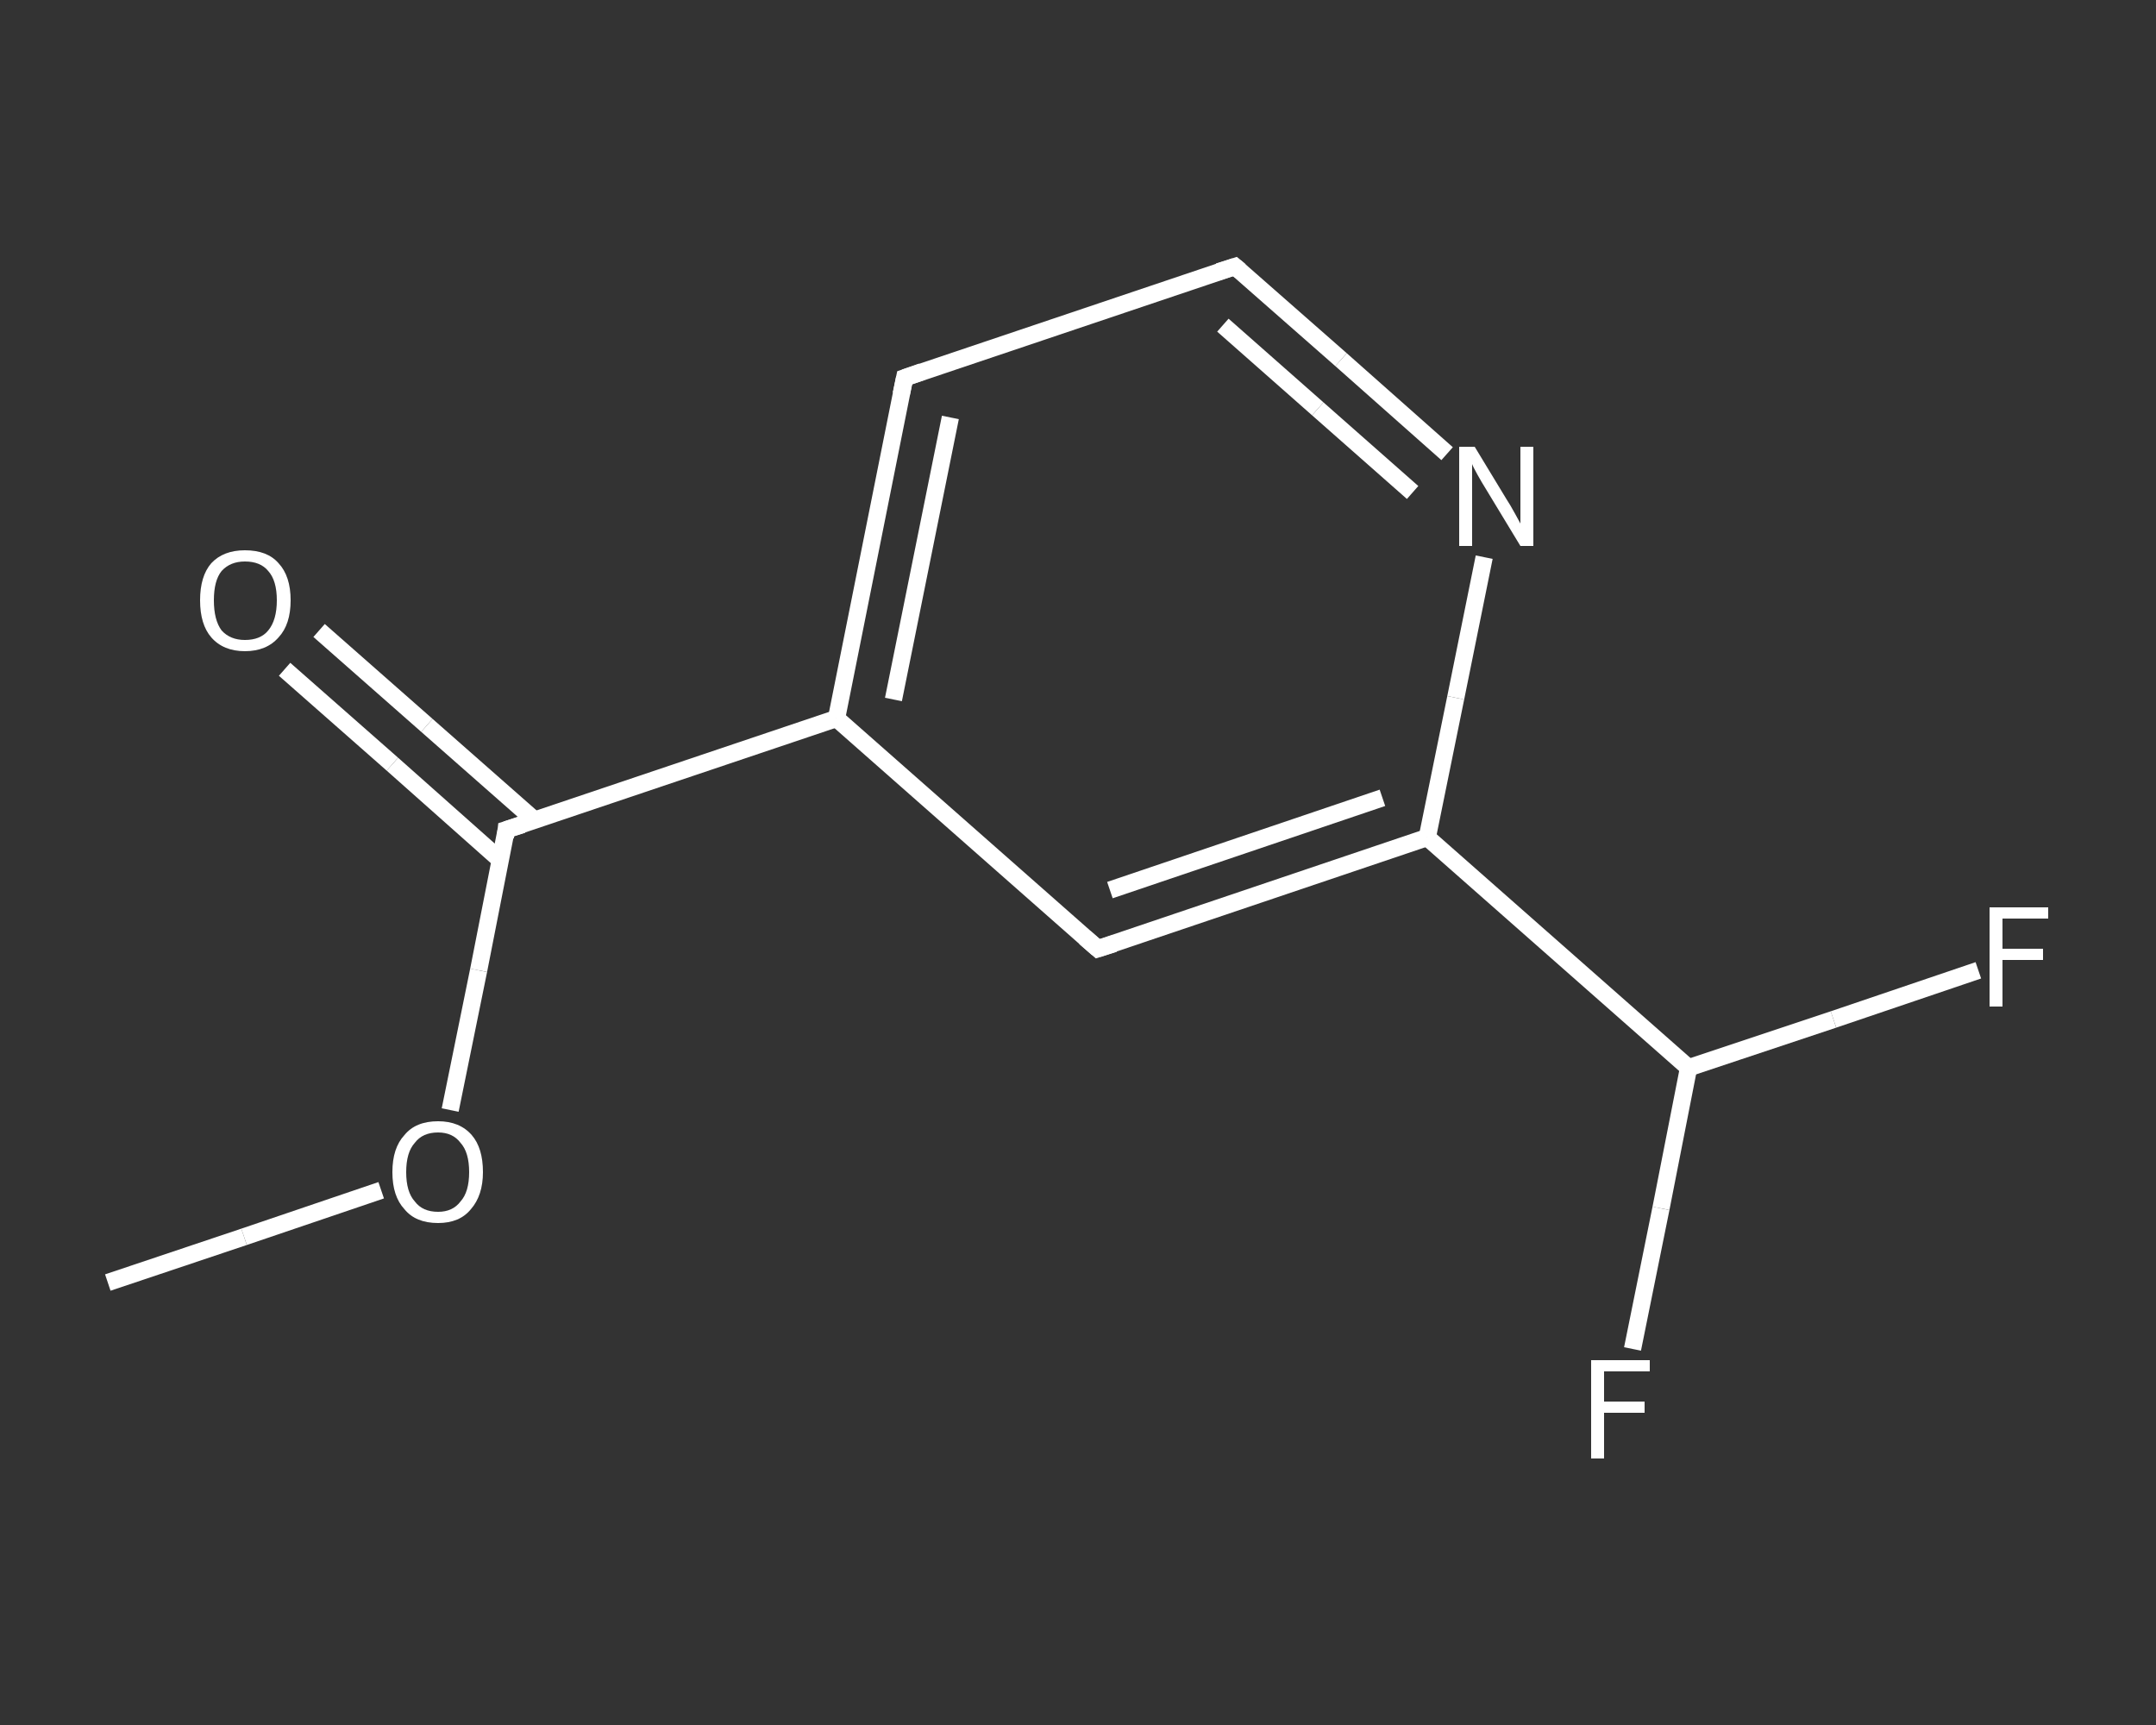 <?xml version='1.0' encoding='iso-8859-1'?>
<svg version='1.1' baseProfile='full'
              xmlns='http://www.w3.org/2000/svg'
                      xmlns:rdkit='http://www.rdkit.org/xml'
                      xmlns:xlink='http://www.w3.org/1999/xlink'
                  xml:space='preserve'
width='250px' height='200px' viewBox='0 0 250 200'>
<rect x="0" y="0" width="250" height="200" fill="#333333" stroke="none"/>
<!-- END OF HEADER -->
<rect style='opacity:1.0;fill:transparent;stroke:none' width='250.0' height='200.0' x='0.0' y='0.0'> </rect>
<path class='bond-0 atom-0 atom-1' d='M 12.5,148.7 L 28.3,143.4' style='fill:none;fill-rule:evenodd;stroke:#FFFFFF;stroke-width:2.0px;stroke-linecap:butt;stroke-linejoin:miter;stroke-opacity:1' />
<path class='bond-0 atom-0 atom-1' d='M 28.3,143.4 L 44.2,138.0' style='fill:none;fill-rule:evenodd;stroke:#FFFFFF;stroke-width:2.0px;stroke-linecap:butt;stroke-linejoin:miter;stroke-opacity:1' />
<path class='bond-1 atom-1 atom-2' d='M 52.2,128.7 L 55.5,112.5' style='fill:none;fill-rule:evenodd;stroke:#FFFFFF;stroke-width:2.0px;stroke-linecap:butt;stroke-linejoin:miter;stroke-opacity:1' />
<path class='bond-1 atom-1 atom-2' d='M 55.5,112.5 L 58.7,96.2' style='fill:none;fill-rule:evenodd;stroke:#FFFFFF;stroke-width:2.0px;stroke-linecap:butt;stroke-linejoin:miter;stroke-opacity:1' />
<path class='bond-2 atom-2 atom-3' d='M 62.0,95.1 L 49.5,84.1' style='fill:none;fill-rule:evenodd;stroke:#FFFFFF;stroke-width:2.0px;stroke-linecap:butt;stroke-linejoin:miter;stroke-opacity:1' />
<path class='bond-2 atom-2 atom-3' d='M 49.5,84.1 L 37.0,73.1' style='fill:none;fill-rule:evenodd;stroke:#FFFFFF;stroke-width:2.0px;stroke-linecap:butt;stroke-linejoin:miter;stroke-opacity:1' />
<path class='bond-2 atom-2 atom-3' d='M 58.0,99.7 L 45.5,88.6' style='fill:none;fill-rule:evenodd;stroke:#FFFFFF;stroke-width:2.0px;stroke-linecap:butt;stroke-linejoin:miter;stroke-opacity:1' />
<path class='bond-2 atom-2 atom-3' d='M 45.5,88.6 L 33.0,77.6' style='fill:none;fill-rule:evenodd;stroke:#FFFFFF;stroke-width:2.0px;stroke-linecap:butt;stroke-linejoin:miter;stroke-opacity:1' />
<path class='bond-3 atom-2 atom-4' d='M 58.7,96.2 L 97.0,83.3' style='fill:none;fill-rule:evenodd;stroke:#FFFFFF;stroke-width:2.0px;stroke-linecap:butt;stroke-linejoin:miter;stroke-opacity:1' />
<path class='bond-4 atom-4 atom-5' d='M 97.0,83.3 L 104.9,43.8' style='fill:none;fill-rule:evenodd;stroke:#FFFFFF;stroke-width:2.0px;stroke-linecap:butt;stroke-linejoin:miter;stroke-opacity:1' />
<path class='bond-4 atom-4 atom-5' d='M 103.6,81.1 L 110.2,48.4' style='fill:none;fill-rule:evenodd;stroke:#FFFFFF;stroke-width:2.0px;stroke-linecap:butt;stroke-linejoin:miter;stroke-opacity:1' />
<path class='bond-5 atom-5 atom-6' d='M 104.9,43.8 L 143.2,30.9' style='fill:none;fill-rule:evenodd;stroke:#FFFFFF;stroke-width:2.0px;stroke-linecap:butt;stroke-linejoin:miter;stroke-opacity:1' />
<path class='bond-6 atom-6 atom-7' d='M 143.2,30.9 L 155.5,41.7' style='fill:none;fill-rule:evenodd;stroke:#FFFFFF;stroke-width:2.0px;stroke-linecap:butt;stroke-linejoin:miter;stroke-opacity:1' />
<path class='bond-6 atom-6 atom-7' d='M 155.5,41.7 L 167.8,52.6' style='fill:none;fill-rule:evenodd;stroke:#FFFFFF;stroke-width:2.0px;stroke-linecap:butt;stroke-linejoin:miter;stroke-opacity:1' />
<path class='bond-6 atom-6 atom-7' d='M 141.8,37.7 L 152.8,47.4' style='fill:none;fill-rule:evenodd;stroke:#FFFFFF;stroke-width:2.0px;stroke-linecap:butt;stroke-linejoin:miter;stroke-opacity:1' />
<path class='bond-6 atom-6 atom-7' d='M 152.8,47.4 L 163.8,57.1' style='fill:none;fill-rule:evenodd;stroke:#FFFFFF;stroke-width:2.0px;stroke-linecap:butt;stroke-linejoin:miter;stroke-opacity:1' />
<path class='bond-7 atom-7 atom-8' d='M 172.1,64.6 L 168.8,80.9' style='fill:none;fill-rule:evenodd;stroke:#FFFFFF;stroke-width:2.0px;stroke-linecap:butt;stroke-linejoin:miter;stroke-opacity:1' />
<path class='bond-7 atom-7 atom-8' d='M 168.8,80.9 L 165.5,97.1' style='fill:none;fill-rule:evenodd;stroke:#FFFFFF;stroke-width:2.0px;stroke-linecap:butt;stroke-linejoin:miter;stroke-opacity:1' />
<path class='bond-8 atom-8 atom-9' d='M 165.5,97.1 L 195.8,123.8' style='fill:none;fill-rule:evenodd;stroke:#FFFFFF;stroke-width:2.0px;stroke-linecap:butt;stroke-linejoin:miter;stroke-opacity:1' />
<path class='bond-9 atom-9 atom-10' d='M 195.8,123.8 L 192.6,140.1' style='fill:none;fill-rule:evenodd;stroke:#FFFFFF;stroke-width:2.0px;stroke-linecap:butt;stroke-linejoin:miter;stroke-opacity:1' />
<path class='bond-9 atom-9 atom-10' d='M 192.6,140.1 L 189.3,156.4' style='fill:none;fill-rule:evenodd;stroke:#FFFFFF;stroke-width:2.0px;stroke-linecap:butt;stroke-linejoin:miter;stroke-opacity:1' />
<path class='bond-10 atom-9 atom-11' d='M 195.8,123.8 L 212.6,118.2' style='fill:none;fill-rule:evenodd;stroke:#FFFFFF;stroke-width:2.0px;stroke-linecap:butt;stroke-linejoin:miter;stroke-opacity:1' />
<path class='bond-10 atom-9 atom-11' d='M 212.6,118.2 L 229.4,112.5' style='fill:none;fill-rule:evenodd;stroke:#FFFFFF;stroke-width:2.0px;stroke-linecap:butt;stroke-linejoin:miter;stroke-opacity:1' />
<path class='bond-11 atom-8 atom-12' d='M 165.5,97.1 L 127.3,110.0' style='fill:none;fill-rule:evenodd;stroke:#FFFFFF;stroke-width:2.0px;stroke-linecap:butt;stroke-linejoin:miter;stroke-opacity:1' />
<path class='bond-11 atom-8 atom-12' d='M 160.3,92.5 L 128.7,103.2' style='fill:none;fill-rule:evenodd;stroke:#FFFFFF;stroke-width:2.0px;stroke-linecap:butt;stroke-linejoin:miter;stroke-opacity:1' />
<path class='bond-12 atom-12 atom-4' d='M 127.3,110.0 L 97.0,83.3' style='fill:none;fill-rule:evenodd;stroke:#FFFFFF;stroke-width:2.0px;stroke-linecap:butt;stroke-linejoin:miter;stroke-opacity:1' />
<path d='M 58.6,97.1 L 58.7,96.2 L 60.6,95.6' style='fill:none;stroke:#FFFFFF;stroke-width:2.0px;stroke-linecap:butt;stroke-linejoin:miter;stroke-opacity:1;' />
<path d='M 104.5,45.7 L 104.9,43.8 L 106.9,43.1' style='fill:none;stroke:#FFFFFF;stroke-width:2.0px;stroke-linecap:butt;stroke-linejoin:miter;stroke-opacity:1;' />
<path d='M 141.3,31.5 L 143.2,30.9 L 143.8,31.4' style='fill:none;stroke:#FFFFFF;stroke-width:2.0px;stroke-linecap:butt;stroke-linejoin:miter;stroke-opacity:1;' />
<path d='M 129.2,109.4 L 127.3,110.0 L 125.8,108.7' style='fill:none;stroke:#FFFFFF;stroke-width:2.0px;stroke-linecap:butt;stroke-linejoin:miter;stroke-opacity:1;' />
<path class='atom-1' d='M 45.5 135.9
Q 45.5 133.1, 46.9 131.6
Q 48.2 130.0, 50.8 130.0
Q 53.3 130.0, 54.7 131.6
Q 56.0 133.1, 56.0 135.9
Q 56.0 138.6, 54.6 140.2
Q 53.3 141.8, 50.8 141.8
Q 48.2 141.8, 46.9 140.2
Q 45.5 138.7, 45.5 135.9
M 50.8 140.5
Q 52.5 140.5, 53.4 139.3
Q 54.4 138.2, 54.4 135.9
Q 54.4 133.6, 53.4 132.5
Q 52.5 131.3, 50.8 131.3
Q 49.0 131.3, 48.1 132.5
Q 47.1 133.6, 47.1 135.9
Q 47.1 138.2, 48.1 139.3
Q 49.0 140.5, 50.8 140.5
' fill='#FFFFFF'/>
<path class='atom-3' d='M 23.2 69.6
Q 23.2 66.8, 24.5 65.3
Q 25.9 63.8, 28.4 63.8
Q 31.0 63.8, 32.3 65.3
Q 33.7 66.8, 33.7 69.6
Q 33.7 72.4, 32.3 73.9
Q 30.9 75.5, 28.4 75.5
Q 25.9 75.5, 24.5 73.9
Q 23.2 72.4, 23.2 69.6
M 28.4 74.2
Q 30.2 74.2, 31.1 73.1
Q 32.1 71.9, 32.1 69.6
Q 32.1 67.3, 31.1 66.2
Q 30.2 65.1, 28.4 65.1
Q 26.7 65.1, 25.7 66.2
Q 24.8 67.3, 24.8 69.6
Q 24.8 71.9, 25.7 73.1
Q 26.7 74.2, 28.4 74.2
' fill='#FFFFFF'/>
<path class='atom-7' d='M 171.0 51.8
L 174.7 57.9
Q 175.1 58.5, 175.7 59.6
Q 176.3 60.7, 176.3 60.7
L 176.3 51.8
L 177.8 51.8
L 177.8 63.3
L 176.3 63.3
L 172.3 56.7
Q 171.8 55.9, 171.3 55.0
Q 170.8 54.1, 170.7 53.8
L 170.7 63.3
L 169.2 63.3
L 169.2 51.8
L 171.0 51.8
' fill='#FFFFFF'/>
<path class='atom-10' d='M 184.5 157.7
L 191.3 157.7
L 191.3 159.0
L 186.0 159.0
L 186.0 162.5
L 190.7 162.5
L 190.7 163.8
L 186.0 163.8
L 186.0 169.1
L 184.5 169.1
L 184.5 157.7
' fill='#FFFFFF'/>
<path class='atom-11' d='M 230.7 105.2
L 237.5 105.2
L 237.5 106.5
L 232.2 106.5
L 232.2 110.0
L 236.9 110.0
L 236.9 111.3
L 232.2 111.3
L 232.2 116.7
L 230.7 116.7
L 230.7 105.2
' fill='#FFFFFF'/>
</svg>
